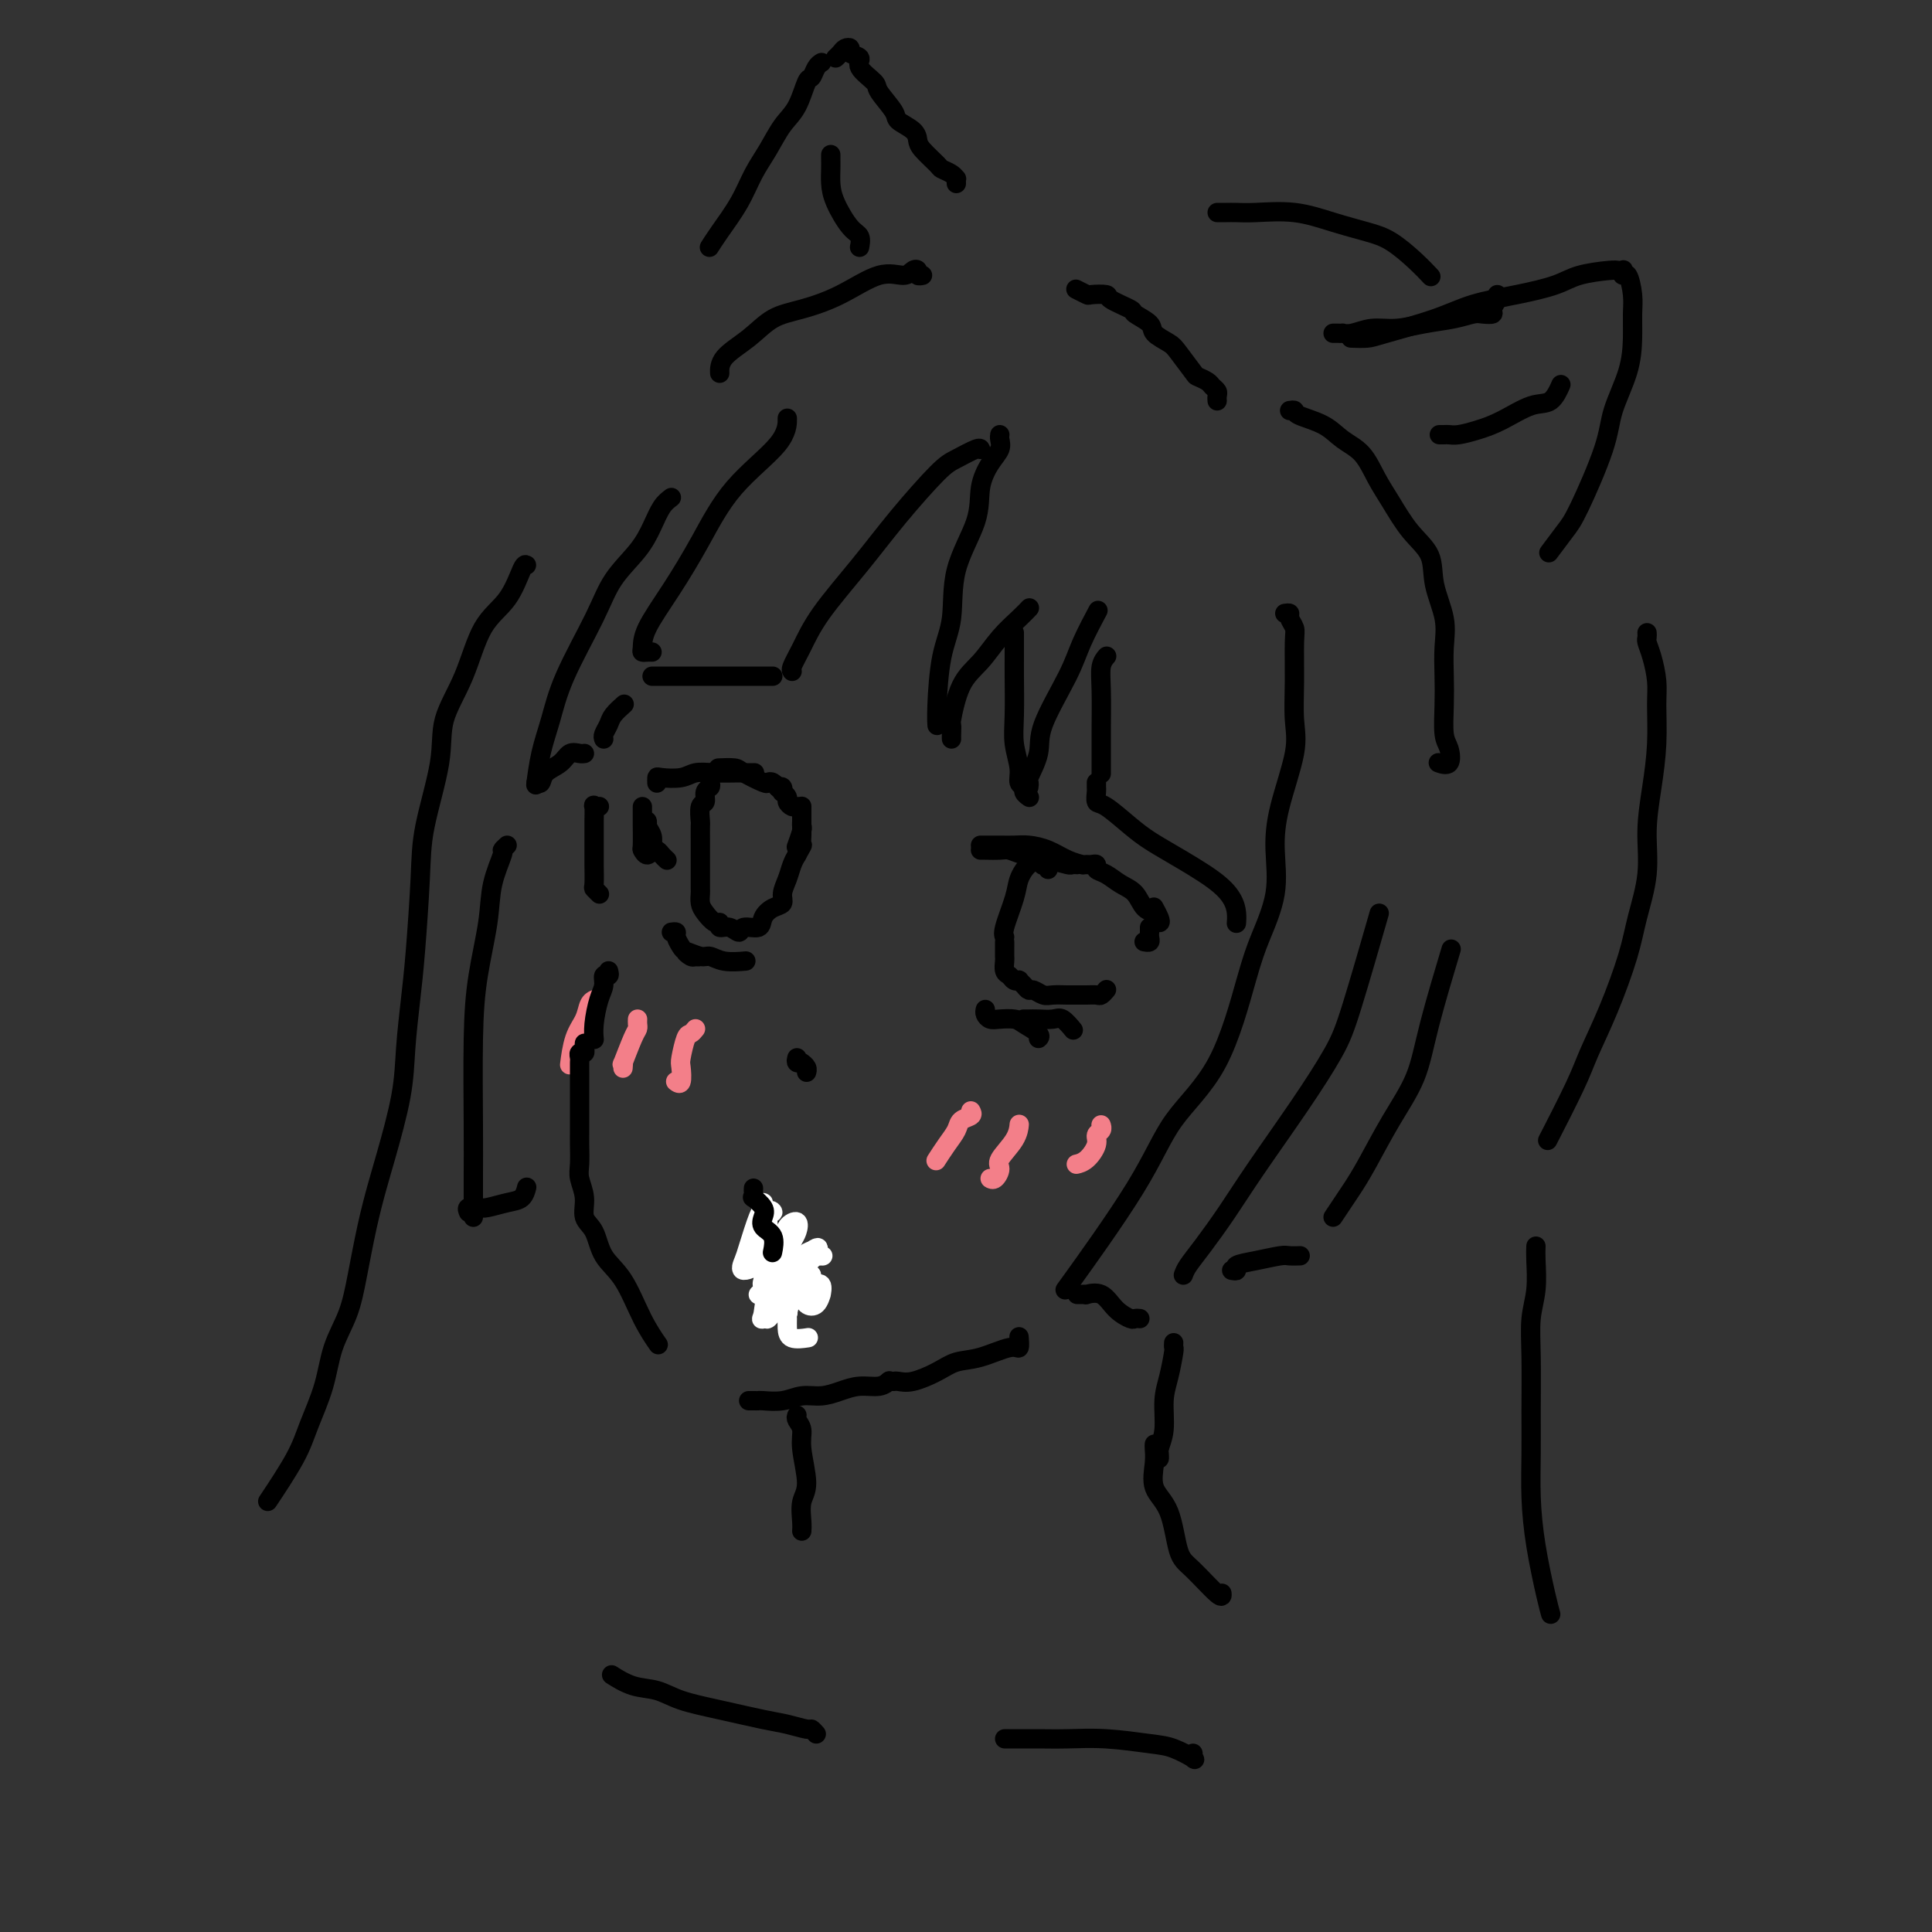 <svg viewBox='0 0 400 400' version='1.1' xmlns='http://www.w3.org/2000/svg' xmlns:xlink='http://www.w3.org/1999/xlink'><rect x="0" y="0" width="400" height="400" fill="#333333" stroke="none"/><g fill='none' stroke='rgb(0,0,0)' stroke-width='4' stroke-linecap='round' stroke-linejoin='round'><path d='M136,162c0.003,0.111 0.006,0.222 0,0c-0.006,-0.222 -0.019,-0.777 0,-1c0.019,-0.223 0.072,-0.112 1,0c0.928,0.112 2.730,0.226 4,0c1.270,-0.226 2.008,-0.793 3,-1c0.992,-0.207 2.238,-0.056 4,0c1.762,0.056 4.039,0.015 5,0c0.961,-0.015 0.605,-0.004 1,0c0.395,0.004 1.541,0.001 2,0c0.459,-0.001 0.229,-0.001 0,0'/><path d='M149,159c0.083,-0.004 0.166,-0.008 0,0c-0.166,0.008 -0.581,0.027 0,0c0.581,-0.027 2.158,-0.099 3,0c0.842,0.099 0.947,0.370 2,1c1.053,0.630 3.053,1.619 4,2c0.947,0.381 0.842,0.154 1,0c0.158,-0.154 0.581,-0.234 1,0c0.419,0.234 0.834,0.781 1,1c0.166,0.219 0.083,0.109 0,0'/><path d='M161,163c0.414,-0.120 0.828,-0.240 1,0c0.172,0.240 0.101,0.838 0,1c-0.101,0.162 -0.234,-0.114 0,0c0.234,0.114 0.833,0.619 1,1c0.167,0.381 -0.100,0.638 0,1c0.100,0.362 0.565,0.828 1,1c0.435,0.172 0.838,0.049 1,0c0.162,-0.049 0.081,-0.025 0,0'/><path d='M133,167c-0.000,0.195 -0.001,0.391 0,1c0.001,0.609 0.003,1.632 0,2c-0.003,0.368 -0.011,0.081 0,1c0.011,0.919 0.042,3.046 0,4c-0.042,0.954 -0.155,0.737 0,1c0.155,0.263 0.578,1.007 1,1c0.422,-0.007 0.841,-0.765 1,-1c0.159,-0.235 0.057,0.051 0,0c-0.057,-0.051 -0.068,-0.440 0,-1c0.068,-0.560 0.215,-1.291 0,-2c-0.215,-0.709 -0.791,-1.396 -1,-2c-0.209,-0.604 -0.049,-1.126 0,-1c0.049,0.126 -0.012,0.898 0,1c0.012,0.102 0.098,-0.466 0,0c-0.098,0.466 -0.380,1.968 0,3c0.380,1.032 1.421,1.596 2,2c0.579,0.404 0.694,0.647 1,1c0.306,0.353 0.802,0.815 1,1c0.198,0.185 0.099,0.092 0,0'/><path d='M147,162c0.121,0.368 0.243,0.737 0,1c-0.243,0.263 -0.850,0.421 -1,1c-0.150,0.579 0.156,1.578 0,2c-0.156,0.422 -0.774,0.268 -1,1c-0.226,0.732 -0.061,2.349 0,3c0.061,0.651 0.016,0.334 0,1c-0.016,0.666 -0.004,2.314 0,3c0.004,0.686 0.001,0.411 0,1c-0.001,0.589 -0.000,2.041 0,3c0.000,0.959 -0.001,1.426 0,2c0.001,0.574 0.002,1.255 0,2c-0.002,0.745 -0.008,1.552 0,2c0.008,0.448 0.031,0.536 0,1c-0.031,0.464 -0.115,1.305 0,2c0.115,0.695 0.429,1.242 1,2c0.571,0.758 1.400,1.725 2,2c0.600,0.275 0.971,-0.141 1,0c0.029,0.141 -0.283,0.838 0,1c0.283,0.162 1.160,-0.211 2,0c0.840,0.211 1.642,1.006 2,1c0.358,-0.006 0.272,-0.813 1,-1c0.728,-0.187 2.271,0.246 3,0c0.729,-0.246 0.643,-1.171 1,-2c0.357,-0.829 1.156,-1.563 2,-2c0.844,-0.437 1.732,-0.579 2,-1c0.268,-0.421 -0.083,-1.123 0,-2c0.083,-0.877 0.599,-1.928 1,-3c0.401,-1.072 0.686,-2.163 1,-3c0.314,-0.837 0.657,-1.418 1,-2'/><path d='M165,177c1.464,-2.683 1.124,-1.889 1,-2c-0.124,-0.111 -0.033,-1.126 0,-2c0.033,-0.874 0.009,-1.605 0,-2c-0.009,-0.395 -0.002,-0.452 0,-1c0.002,-0.548 0.001,-1.585 0,-2c-0.001,-0.415 -0.000,-0.207 0,0'/><path d='M166,167c0.001,-0.060 0.001,-0.120 0,0c-0.001,0.120 -0.004,0.422 0,1c0.004,0.578 0.015,1.434 0,2c-0.015,0.566 -0.056,0.842 0,1c0.056,0.158 0.207,0.196 0,1c-0.207,0.804 -0.774,2.372 -1,3c-0.226,0.628 -0.113,0.314 0,0'/><path d='M139,193c0.449,-0.059 0.897,-0.117 1,0c0.103,0.117 -0.141,0.410 0,1c0.141,0.590 0.666,1.479 1,2c0.334,0.521 0.479,0.675 1,1c0.521,0.325 1.420,0.820 2,1c0.580,0.180 0.843,0.043 1,0c0.157,-0.043 0.210,0.007 0,0c-0.210,-0.007 -0.681,-0.069 -1,0c-0.319,0.069 -0.484,0.271 -1,0c-0.516,-0.271 -1.381,-1.015 -1,-1c0.381,0.015 2.008,0.789 3,1c0.992,0.211 1.348,-0.139 2,0c0.652,0.139 1.599,0.768 3,1c1.401,0.232 3.258,0.066 4,0c0.742,-0.066 0.371,-0.033 0,0'/><path d='M203,176c0.128,-0.007 0.256,-0.013 1,0c0.744,0.013 2.105,0.046 3,0c0.895,-0.046 1.325,-0.170 2,0c0.675,0.170 1.596,0.634 3,1c1.404,0.366 3.291,0.634 5,1c1.709,0.366 3.242,0.830 4,1c0.758,0.170 0.743,0.046 1,0c0.257,-0.046 0.788,-0.013 1,0c0.212,0.013 0.106,0.007 0,0'/><path d='M203,175c0.156,0.001 0.313,0.002 1,0c0.687,-0.002 1.905,-0.008 3,0c1.095,0.008 2.066,0.030 3,0c0.934,-0.030 1.830,-0.113 3,0c1.170,0.113 2.612,0.422 4,1c1.388,0.578 2.720,1.425 4,2c1.280,0.575 2.509,0.879 3,1c0.491,0.121 0.246,0.061 0,0'/><path d='M225,179c0.298,0.026 0.596,0.052 1,0c0.404,-0.052 0.913,-0.181 1,0c0.087,0.181 -0.248,0.672 0,1c0.248,0.328 1.079,0.494 2,1c0.921,0.506 1.930,1.354 3,2c1.070,0.646 2.199,1.092 3,2c0.801,0.908 1.273,2.280 2,3c0.727,0.720 1.708,0.788 2,1c0.292,0.212 -0.104,0.568 0,1c0.104,0.432 0.708,0.941 1,1c0.292,0.059 0.271,-0.330 0,-1c-0.271,-0.670 -0.792,-1.620 -1,-2c-0.208,-0.380 -0.104,-0.190 0,0'/><path d='M217,180c0.111,-0.414 0.222,-0.829 0,-1c-0.222,-0.171 -0.776,-0.099 -1,0c-0.224,0.099 -0.118,0.224 0,0c0.118,-0.224 0.249,-0.797 0,-1c-0.249,-0.203 -0.877,-0.034 -1,0c-0.123,0.034 0.261,-0.065 0,0c-0.261,0.065 -1.166,0.294 -2,1c-0.834,0.706 -1.596,1.888 -2,3c-0.404,1.112 -0.448,2.154 -1,4c-0.552,1.846 -1.610,4.497 -2,6c-0.390,1.503 -0.111,1.858 0,2c0.111,0.142 0.056,0.071 0,0'/><path d='M208,195c0.002,0.212 0.004,0.424 0,1c-0.004,0.576 -0.012,1.517 0,2c0.012,0.483 0.046,0.508 0,1c-0.046,0.492 -0.171,1.452 0,2c0.171,0.548 0.637,0.686 1,1c0.363,0.314 0.622,0.806 1,1c0.378,0.194 0.874,0.089 1,0c0.126,-0.089 -0.118,-0.164 0,0c0.118,0.164 0.597,0.566 1,1c0.403,0.434 0.731,0.901 1,1c0.269,0.099 0.481,-0.170 1,0c0.519,0.170 1.346,0.778 2,1c0.654,0.222 1.135,0.059 2,0c0.865,-0.059 2.115,-0.015 3,0c0.885,0.015 1.404,0.000 2,0c0.596,-0.000 1.270,0.014 2,0c0.730,-0.014 1.515,-0.055 2,0c0.485,0.055 0.669,0.207 1,0c0.331,-0.207 0.809,-0.773 1,-1c0.191,-0.227 0.096,-0.113 0,0'/><path d='M237,195c-0.113,-0.022 -0.226,-0.043 0,0c0.226,0.043 0.793,0.151 1,0c0.207,-0.151 0.056,-0.563 0,-1c-0.056,-0.437 -0.015,-0.901 0,-1c0.015,-0.099 0.004,0.166 0,0c-0.004,-0.166 -0.001,-0.762 0,-1c0.001,-0.238 0.001,-0.119 0,0'/><path d='M204,209c-0.074,0.311 -0.149,0.621 0,1c0.149,0.379 0.520,0.826 1,1c0.480,0.174 1.067,0.075 2,0c0.933,-0.075 2.211,-0.125 3,0c0.789,0.125 1.088,0.425 2,1c0.912,0.575 2.438,1.424 3,2c0.562,0.576 0.161,0.879 0,1c-0.161,0.121 -0.080,0.061 0,0'/><path d='M212,211c-0.074,-0.001 -0.147,-0.002 0,0c0.147,0.002 0.516,0.008 1,0c0.484,-0.008 1.083,-0.030 2,0c0.917,0.030 2.153,0.111 3,0c0.847,-0.111 1.305,-0.415 2,0c0.695,0.415 1.627,1.547 2,2c0.373,0.453 0.186,0.226 0,0'/><path d='M165,219c-0.111,0.424 -0.222,0.849 0,1c0.222,0.151 0.778,0.030 1,0c0.222,-0.030 0.112,0.031 0,0c-0.112,-0.031 -0.226,-0.153 0,0c0.226,0.153 0.792,0.580 1,1c0.208,0.420 0.060,0.834 0,1c-0.060,0.166 -0.030,0.083 0,0'/><path d='M158,252c0.018,0.058 0.036,0.117 0,0c-0.036,-0.117 -0.127,-0.409 0,0c0.127,0.409 0.472,1.521 1,2c0.528,0.479 1.238,0.327 2,1c0.762,0.673 1.577,2.171 2,3c0.423,0.829 0.453,0.989 1,2c0.547,1.011 1.611,2.873 2,4c0.389,1.127 0.104,1.519 0,2c-0.104,0.481 -0.028,1.053 0,1c0.028,-0.053 0.008,-0.729 0,-1c-0.008,-0.271 -0.004,-0.135 0,0'/><path d='M161,261c-0.301,0.054 -0.603,0.107 -1,0c-0.397,-0.107 -0.891,-0.376 -1,0c-0.109,0.376 0.166,1.397 0,2c-0.166,0.603 -0.775,0.788 -1,1c-0.225,0.212 -0.068,0.452 0,1c0.068,0.548 0.046,1.403 0,2c-0.046,0.597 -0.118,0.934 0,1c0.118,0.066 0.424,-0.140 1,0c0.576,0.140 1.422,0.625 2,1c0.578,0.375 0.886,0.639 1,1c0.114,0.361 0.032,0.817 0,1c-0.032,0.183 -0.016,0.091 0,0'/></g>
<g fill='none' stroke='rgb(243,127,137)' stroke-width='4' stroke-linecap='round' stroke-linejoin='round'><path d='M201,230c0.208,0.352 0.416,0.704 0,1c-0.416,0.296 -1.457,0.535 -2,1c-0.543,0.465 -0.589,1.156 -1,2c-0.411,0.844 -1.188,1.843 -2,3c-0.812,1.157 -1.661,2.474 -2,3c-0.339,0.526 -0.170,0.263 0,0'/><path d='M211,233c-0.006,0.062 -0.011,0.123 0,0c0.011,-0.123 0.039,-0.432 0,0c-0.039,0.432 -0.144,1.604 -1,3c-0.856,1.396 -2.464,3.015 -3,4c-0.536,0.985 0.001,1.336 0,2c-0.001,0.664 -0.539,1.640 -1,2c-0.461,0.360 -0.846,0.103 -1,0c-0.154,-0.103 -0.077,-0.051 0,0'/><path d='M228,233c-0.034,-0.093 -0.067,-0.186 0,0c0.067,0.186 0.235,0.652 0,1c-0.235,0.348 -0.872,0.577 -1,1c-0.128,0.423 0.254,1.041 0,2c-0.254,0.959 -1.145,2.258 -2,3c-0.855,0.742 -1.673,0.926 -2,1c-0.327,0.074 -0.164,0.037 0,0'/><path d='M144,213c-0.339,0.421 -0.678,0.842 -1,1c-0.322,0.158 -0.626,0.053 -1,1c-0.374,0.947 -0.819,2.947 -1,4c-0.181,1.053 -0.100,1.158 0,2c0.100,0.842 0.219,2.419 0,3c-0.219,0.581 -0.777,0.166 -1,0c-0.223,-0.166 -0.112,-0.083 0,0'/><path d='M132,211c-0.014,0.329 -0.028,0.658 0,1c0.028,0.342 0.099,0.698 0,1c-0.099,0.302 -0.366,0.551 -1,2c-0.634,1.449 -1.634,4.100 -2,5c-0.366,0.900 -0.099,0.050 0,0c0.099,-0.050 0.028,0.700 0,1c-0.028,0.300 -0.014,0.150 0,0'/><path d='M123,207c0.097,-0.044 0.194,-0.088 0,0c-0.194,0.088 -0.679,0.307 -1,1c-0.321,0.693 -0.478,1.860 -1,3c-0.522,1.140 -1.408,2.254 -2,4c-0.592,1.746 -0.890,4.124 -1,5c-0.110,0.876 -0.031,0.250 0,0c0.031,-0.250 0.016,-0.125 0,0'/></g>
<g fill='none' stroke='rgb(0,0,0)' stroke-width='4' stroke-linecap='round' stroke-linejoin='round'><path d='M207,90c-0.044,0.257 -0.089,0.515 0,1c0.089,0.485 0.310,1.199 0,2c-0.310,0.801 -1.153,1.689 -2,3c-0.847,1.311 -1.698,3.044 -2,5c-0.302,1.956 -0.057,4.133 -1,7c-0.943,2.867 -3.076,6.422 -4,10c-0.924,3.578 -0.640,7.180 -1,10c-0.360,2.820 -1.365,4.859 -2,8c-0.635,3.141 -0.902,7.384 -1,10c-0.098,2.616 -0.028,3.605 0,4c0.028,0.395 0.014,0.198 0,0'/><path d='M197,153c-0.009,-0.178 -0.019,-0.356 0,-1c0.019,-0.644 0.065,-1.753 0,-2c-0.065,-0.247 -0.243,0.369 0,-1c0.243,-1.369 0.906,-4.724 2,-7c1.094,-2.276 2.619,-3.472 4,-5c1.381,-1.528 2.618,-3.389 4,-5c1.382,-1.611 2.911,-2.972 4,-4c1.089,-1.028 1.740,-1.722 2,-2c0.260,-0.278 0.130,-0.139 0,0'/><path d='M210,131c0.000,0.526 0.000,1.052 0,1c-0.000,-0.052 -0.001,-0.683 0,0c0.001,0.683 0.004,2.679 0,4c-0.004,1.321 -0.016,1.969 0,4c0.016,2.031 0.061,5.447 0,8c-0.061,2.553 -0.228,4.242 0,6c0.228,1.758 0.849,3.585 1,5c0.151,1.415 -0.170,2.418 0,3c0.170,0.582 0.829,0.744 1,1c0.171,0.256 -0.146,0.607 0,1c0.146,0.393 0.756,0.826 1,1c0.244,0.174 0.122,0.087 0,0'/><path d='M213,163c0.062,-0.431 0.124,-0.862 0,-1c-0.124,-0.138 -0.435,0.017 0,-1c0.435,-1.017 1.616,-3.205 2,-5c0.384,-1.795 -0.030,-3.196 1,-6c1.030,-2.804 3.503,-7.009 5,-10c1.497,-2.991 2.018,-4.767 3,-7c0.982,-2.233 2.423,-4.924 3,-6c0.577,-1.076 0.288,-0.538 0,0'/><path d='M229,136c0.113,-0.130 0.226,-0.260 0,0c-0.226,0.260 -0.793,0.909 -1,2c-0.207,1.091 -0.056,2.626 0,5c0.056,2.374 0.015,5.589 0,8c-0.015,2.411 -0.004,4.017 0,5c0.004,0.983 0.001,1.341 0,2c-0.001,0.659 -0.000,1.617 0,2c0.000,0.383 0.000,0.192 0,0'/><path d='M227,162c-0.007,0.369 -0.014,0.738 0,1c0.014,0.262 0.051,0.415 0,1c-0.051,0.585 -0.188,1.600 0,2c0.188,0.400 0.700,0.186 2,1c1.300,0.814 3.388,2.658 5,4c1.612,1.342 2.747,2.183 4,3c1.253,0.817 2.623,1.610 5,3c2.377,1.390 5.761,3.378 8,5c2.239,1.622 3.332,2.878 4,4c0.668,1.122 0.911,2.110 1,3c0.089,0.890 0.026,1.683 0,2c-0.026,0.317 -0.013,0.159 0,0'/><path d='M203,93c0.001,0.004 0.002,0.007 0,0c-0.002,-0.007 -0.005,-0.026 0,0c0.005,0.026 0.020,0.096 0,0c-0.020,-0.096 -0.073,-0.358 -1,0c-0.927,0.358 -2.726,1.335 -4,2c-1.274,0.665 -2.021,1.016 -4,3c-1.979,1.984 -5.189,5.600 -8,9c-2.811,3.400 -5.222,6.585 -8,10c-2.778,3.415 -5.921,7.059 -8,10c-2.079,2.941 -3.093,5.180 -4,7c-0.907,1.820 -1.706,3.221 -2,4c-0.294,0.779 -0.084,0.937 0,1c0.084,0.063 0.042,0.032 0,0'/><path d='M160,140c-0.285,0.000 -0.569,0.000 -1,0c-0.431,0.000 -1.008,0.000 -2,0c-0.992,0.000 -2.399,-0.000 -4,0c-1.601,0.000 -3.396,0.000 -5,0c-1.604,-0.000 -3.018,0.000 -5,0c-1.982,0.000 -4.531,0.000 -6,0c-1.469,0.000 -1.857,0.000 -2,0c-0.143,0.000 -0.041,0.000 0,0c0.041,0.000 0.020,0.000 0,0'/><path d='M135,135c-0.309,-0.011 -0.619,-0.022 -1,0c-0.381,0.022 -0.834,0.076 -1,0c-0.166,-0.076 -0.044,-0.281 0,-1c0.044,-0.719 0.012,-1.951 1,-4c0.988,-2.049 2.997,-4.914 5,-8c2.003,-3.086 4.001,-6.393 6,-10c1.999,-3.607 4.000,-7.513 7,-11c3.000,-3.487 7.000,-6.554 9,-9c2.000,-2.446 2.000,-4.270 2,-5c0.000,-0.730 0.000,-0.365 0,0'/><path d='M139,103c-0.675,0.507 -1.350,1.014 -2,2c-0.650,0.986 -1.276,2.452 -2,4c-0.724,1.548 -1.545,3.178 -3,5c-1.455,1.822 -3.545,3.836 -5,6c-1.455,2.164 -2.274,4.480 -4,8c-1.726,3.520 -4.357,8.246 -6,12c-1.643,3.754 -2.297,6.536 -3,9c-0.703,2.464 -1.457,4.609 -2,7c-0.543,2.391 -0.877,5.028 -1,6c-0.123,0.972 -0.035,0.278 0,0c0.035,-0.278 0.018,-0.139 0,0'/><path d='M111,162c0.388,0.182 0.776,0.364 1,0c0.224,-0.364 0.284,-1.274 1,-2c0.716,-0.726 2.087,-1.266 3,-2c0.913,-0.734 1.368,-1.661 2,-2c0.632,-0.339 1.439,-0.091 2,0c0.561,0.091 0.874,0.026 1,0c0.126,-0.026 0.063,-0.013 0,0'/><path d='M125,153c-0.099,-0.241 -0.198,-0.482 0,-1c0.198,-0.518 0.692,-1.314 1,-2c0.308,-0.686 0.429,-1.262 1,-2c0.571,-0.738 1.592,-1.640 2,-2c0.408,-0.360 0.204,-0.180 0,0'/><path d='M266,127c0.453,-0.063 0.906,-0.127 1,0c0.094,0.127 -0.172,0.444 0,1c0.172,0.556 0.781,1.350 1,2c0.219,0.650 0.049,1.157 0,3c-0.049,1.843 0.025,5.021 0,8c-0.025,2.979 -0.148,5.759 0,8c0.148,2.241 0.566,3.942 0,7c-0.566,3.058 -2.117,7.472 -3,11c-0.883,3.528 -1.099,6.169 -1,9c0.099,2.831 0.512,5.851 0,9c-0.512,3.149 -1.951,6.425 -3,9c-1.049,2.575 -1.709,4.448 -3,9c-1.291,4.552 -3.213,11.783 -6,17c-2.787,5.217 -6.438,8.419 -9,12c-2.562,3.581 -4.036,7.541 -8,14c-3.964,6.459 -10.418,15.417 -13,19c-2.582,3.583 -1.291,1.792 0,0'/><path d='M223,268c0.290,0.005 0.580,0.011 1,0c0.420,-0.011 0.971,-0.038 1,0c0.029,0.038 -0.462,0.140 0,0c0.462,-0.140 1.879,-0.521 3,0c1.121,0.521 1.947,1.943 3,3c1.053,1.057 2.334,1.747 3,2c0.666,0.253 0.718,0.068 1,0c0.282,-0.068 0.795,-0.019 1,0c0.205,0.019 0.103,0.010 0,0'/><path d='M245,264c0.202,-0.554 0.404,-1.109 1,-2c0.596,-0.891 1.588,-2.120 3,-4c1.412,-1.880 3.246,-4.412 5,-7c1.754,-2.588 3.427,-5.232 6,-9c2.573,-3.768 6.046,-8.659 9,-13c2.954,-4.341 5.390,-8.133 7,-11c1.610,-2.867 2.395,-4.810 4,-10c1.605,-5.190 4.030,-13.626 5,-17c0.970,-3.374 0.485,-1.687 0,0'/><path d='M255,263c0.507,0.091 1.013,0.182 1,0c-0.013,-0.182 -0.546,-0.637 0,-1c0.546,-0.363 2.171,-0.633 4,-1c1.829,-0.367 3.863,-0.830 5,-1c1.137,-0.170 1.377,-0.045 2,0c0.623,0.045 1.629,0.012 2,0c0.371,-0.012 0.106,-0.003 0,0c-0.106,0.003 -0.053,0.002 0,0'/><path d='M276,252c0.679,-1.022 1.358,-2.044 2,-3c0.642,-0.956 1.247,-1.845 2,-3c0.753,-1.155 1.652,-2.574 3,-5c1.348,-2.426 3.143,-5.857 5,-9c1.857,-3.143 3.776,-5.997 5,-9c1.224,-3.003 1.753,-6.155 3,-11c1.247,-4.845 3.214,-11.384 4,-14c0.786,-2.616 0.393,-1.308 0,0'/><path d='M105,175c-0.479,0.445 -0.958,0.890 -1,1c-0.042,0.110 0.353,-0.117 0,1c-0.353,1.117 -1.454,3.576 -2,6c-0.546,2.424 -0.539,4.811 -1,8c-0.461,3.189 -1.392,7.178 -2,11c-0.608,3.822 -0.895,7.475 -1,13c-0.105,5.525 -0.028,12.921 0,18c0.028,5.079 0.008,7.841 0,10c-0.008,2.159 -0.002,3.717 0,5c0.002,1.283 0.001,2.292 0,3c-0.001,0.708 -0.000,1.114 0,1c0.000,-0.114 0.000,-0.747 0,-1c-0.000,-0.253 -0.000,-0.127 0,0'/><path d='M97,251c-0.192,-0.416 -0.385,-0.831 0,-1c0.385,-0.169 1.347,-0.091 2,0c0.653,0.091 0.998,0.196 2,0c1.002,-0.196 2.660,-0.692 4,-1c1.340,-0.308 2.361,-0.429 3,-1c0.639,-0.571 0.897,-1.592 1,-2c0.103,-0.408 0.052,-0.204 0,0'/><path d='M124,167c-0.030,0.006 -0.061,0.012 0,0c0.061,-0.012 0.212,-0.041 0,0c-0.212,0.041 -0.789,0.154 -1,0c-0.211,-0.154 -0.057,-0.573 0,0c0.057,0.573 0.015,2.140 0,3c-0.015,0.860 -0.005,1.014 0,2c0.005,0.986 0.005,2.804 0,4c-0.005,1.196 -0.015,1.771 0,3c0.015,1.229 0.056,3.113 0,4c-0.056,0.887 -0.207,0.777 0,1c0.207,0.223 0.774,0.778 1,1c0.226,0.222 0.113,0.111 0,0'/><path d='M126,201c0.119,0.468 0.238,0.936 0,1c-0.238,0.064 -0.834,-0.277 -1,0c-0.166,0.277 0.099,1.170 0,2c-0.099,0.830 -0.563,1.595 -1,3c-0.438,1.405 -0.849,3.449 -1,5c-0.151,1.551 -0.041,2.610 0,3c0.041,0.390 0.012,0.111 0,0c-0.012,-0.111 -0.006,-0.056 0,0'/><path d='M121,216c-0.030,0.302 -0.061,0.605 0,1c0.061,0.395 0.212,0.883 0,1c-0.212,0.117 -0.789,-0.137 -1,0c-0.211,0.137 -0.057,0.663 0,1c0.057,0.337 0.015,0.483 0,1c-0.015,0.517 -0.004,1.405 0,2c0.004,0.595 0.001,0.895 0,2c-0.001,1.105 0.000,3.013 0,4c-0.000,0.987 -0.001,1.054 0,2c0.001,0.946 0.005,2.773 0,4c-0.005,1.227 -0.017,1.855 0,3c0.017,1.145 0.063,2.808 0,4c-0.063,1.192 -0.237,1.915 0,3c0.237,1.085 0.884,2.534 1,4c0.116,1.466 -0.300,2.950 0,4c0.300,1.050 1.317,1.665 2,3c0.683,1.335 1.031,3.388 2,5c0.969,1.612 2.559,2.783 4,5c1.441,2.217 2.734,5.482 4,8c1.266,2.518 2.505,4.291 3,5c0.495,0.709 0.248,0.355 0,0'/><path d='M155,290c0.314,-0.002 0.628,-0.005 1,0c0.372,0.005 0.801,0.016 1,0c0.199,-0.016 0.167,-0.060 1,0c0.833,0.060 2.532,0.222 4,0c1.468,-0.222 2.704,-0.829 4,-1c1.296,-0.171 2.652,0.094 4,0c1.348,-0.094 2.687,-0.547 4,-1c1.313,-0.453 2.599,-0.905 4,-1c1.401,-0.095 2.916,0.167 4,0c1.084,-0.167 1.738,-0.762 2,-1c0.262,-0.238 0.131,-0.119 0,0'/><path d='M184,286c0.438,-0.003 0.875,-0.007 1,0c0.125,0.007 -0.064,0.023 0,0c0.064,-0.023 0.381,-0.085 1,0c0.619,0.085 1.542,0.316 3,0c1.458,-0.316 3.452,-1.179 5,-2c1.548,-0.821 2.649,-1.600 4,-2c1.351,-0.400 2.950,-0.419 5,-1c2.050,-0.581 4.549,-1.723 6,-2c1.451,-0.277 1.852,0.310 2,0c0.148,-0.310 0.042,-1.517 0,-2c-0.042,-0.483 -0.021,-0.241 0,0'/><path d='M165,293c-0.124,0.267 -0.247,0.535 0,1c0.247,0.465 0.865,1.129 1,2c0.135,0.871 -0.213,1.950 0,4c0.213,2.050 0.985,5.071 1,7c0.015,1.929 -0.728,2.764 -1,4c-0.272,1.236 -0.073,2.871 0,4c0.073,1.129 0.021,1.751 0,2c-0.021,0.249 -0.010,0.124 0,0'/><path d='M243,278c-0.022,0.432 -0.043,0.863 0,1c0.043,0.137 0.151,-0.021 0,1c-0.151,1.021 -0.562,3.221 -1,5c-0.438,1.779 -0.902,3.139 -1,5c-0.098,1.861 0.170,4.225 0,6c-0.170,1.775 -0.777,2.960 -1,4c-0.223,1.040 -0.060,1.934 0,2c0.060,0.066 0.017,-0.695 0,-1c-0.017,-0.305 -0.009,-0.152 0,0'/><path d='M239,299c-0.021,0.210 -0.042,0.420 0,1c0.042,0.580 0.147,1.531 0,3c-0.147,1.469 -0.547,3.456 0,5c0.547,1.544 2.042,2.645 3,5c0.958,2.355 1.381,5.965 2,8c0.619,2.035 1.434,2.494 3,4c1.566,1.506 3.883,4.059 5,5c1.117,0.941 1.033,0.269 1,0c-0.033,-0.269 -0.017,-0.134 0,0'/><path d='M149,77c0.007,0.248 0.015,0.495 0,0c-0.015,-0.495 -0.051,-1.734 1,-3c1.051,-1.266 3.189,-2.561 5,-4c1.811,-1.439 3.293,-3.022 5,-4c1.707,-0.978 3.637,-1.351 6,-2c2.363,-0.649 5.159,-1.572 8,-3c2.841,-1.428 5.727,-3.360 8,-4c2.273,-0.640 3.933,0.010 5,0c1.067,-0.010 1.540,-0.682 2,-1c0.460,-0.318 0.907,-0.281 1,0c0.093,0.281 -0.167,0.806 0,1c0.167,0.194 0.762,0.055 1,0c0.238,-0.055 0.119,-0.028 0,0'/><path d='M223,60c-0.221,-0.112 -0.441,-0.224 0,0c0.441,0.224 1.545,0.785 2,1c0.455,0.215 0.263,0.084 1,0c0.737,-0.084 2.405,-0.122 3,0c0.595,0.122 0.118,0.403 1,1c0.882,0.597 3.122,1.512 4,2c0.878,0.488 0.394,0.551 1,1c0.606,0.449 2.303,1.283 3,2c0.697,0.717 0.395,1.316 1,2c0.605,0.684 2.116,1.454 3,2c0.884,0.546 1.140,0.867 2,2c0.860,1.133 2.325,3.077 3,4c0.675,0.923 0.559,0.824 1,1c0.441,0.176 1.439,0.625 2,1c0.561,0.375 0.686,0.675 1,1c0.314,0.325 0.816,0.675 1,1c0.184,0.325 0.050,0.626 0,1c-0.050,0.374 -0.014,0.821 0,1c0.014,0.179 0.007,0.089 0,0'/><path d='M267,85c0.436,-0.073 0.872,-0.146 1,0c0.128,0.146 -0.051,0.509 1,1c1.051,0.491 3.334,1.108 5,2c1.666,0.892 2.717,2.058 4,3c1.283,0.942 2.800,1.660 4,3c1.200,1.340 2.085,3.300 3,5c0.915,1.700 1.860,3.139 3,5c1.140,1.861 2.473,4.145 4,6c1.527,1.855 3.246,3.282 4,5c0.754,1.718 0.542,3.728 1,6c0.458,2.272 1.586,4.808 2,7c0.414,2.192 0.114,4.042 0,6c-0.114,1.958 -0.043,4.024 0,6c0.043,1.976 0.057,3.860 0,6c-0.057,2.140 -0.184,4.535 0,6c0.184,1.465 0.678,2.001 1,3c0.322,0.999 0.471,2.461 0,3c-0.471,0.539 -1.563,0.154 -2,0c-0.437,-0.154 -0.218,-0.077 0,0'/><path d='M198,38c-0.015,-0.446 -0.029,-0.891 0,-1c0.029,-0.109 0.103,0.119 0,0c-0.103,-0.119 -0.381,-0.584 -1,-1c-0.619,-0.416 -1.578,-0.783 -2,-1c-0.422,-0.217 -0.306,-0.285 -1,-1c-0.694,-0.715 -2.197,-2.076 -3,-3c-0.803,-0.924 -0.906,-1.410 -1,-2c-0.094,-0.590 -0.180,-1.284 -1,-2c-0.820,-0.716 -2.375,-1.455 -3,-2c-0.625,-0.545 -0.319,-0.895 -1,-2c-0.681,-1.105 -2.348,-2.964 -3,-4c-0.652,-1.036 -0.289,-1.248 -1,-2c-0.711,-0.752 -2.495,-2.045 -3,-3c-0.505,-0.955 0.268,-1.574 0,-2c-0.268,-0.426 -1.578,-0.660 -2,-1c-0.422,-0.340 0.044,-0.784 0,-1c-0.044,-0.216 -0.600,-0.202 -1,0c-0.400,0.202 -0.646,0.593 -1,1c-0.354,0.407 -0.815,0.831 -1,1c-0.185,0.169 -0.092,0.085 0,0'/><path d='M170,13c0.088,-0.052 0.176,-0.103 0,0c-0.176,0.103 -0.616,0.361 -1,1c-0.384,0.639 -0.710,1.661 -1,2c-0.290,0.339 -0.542,-0.004 -1,1c-0.458,1.004 -1.122,3.354 -2,5c-0.878,1.646 -1.972,2.586 -3,4c-1.028,1.414 -1.992,3.300 -3,5c-1.008,1.700 -2.060,3.212 -3,5c-0.940,1.788 -1.767,3.850 -3,6c-1.233,2.150 -2.870,4.386 -4,6c-1.130,1.614 -1.751,2.604 -2,3c-0.249,0.396 -0.124,0.198 0,0'/><path d='M172,32c-0.003,0.265 -0.006,0.529 0,1c0.006,0.471 0.019,1.147 0,2c-0.019,0.853 -0.072,1.882 0,3c0.072,1.118 0.268,2.324 1,4c0.732,1.676 2.000,3.820 3,5c1.000,1.180 1.731,1.395 2,2c0.269,0.605 0.077,1.602 0,2c-0.077,0.398 -0.038,0.199 0,0'/><path d='M276,69c0.300,-0.002 0.599,-0.005 1,0c0.401,0.005 0.902,0.016 1,0c0.098,-0.016 -0.209,-0.060 0,0c0.209,0.060 0.933,0.224 2,0c1.067,-0.224 2.478,-0.834 4,-1c1.522,-0.166 3.156,0.113 5,0c1.844,-0.113 3.899,-0.618 6,-1c2.101,-0.382 4.246,-0.640 6,-1c1.754,-0.360 3.115,-0.821 4,-1c0.885,-0.179 1.295,-0.076 2,0c0.705,0.076 1.706,0.126 2,0c0.294,-0.126 -0.117,-0.426 0,-1c0.117,-0.574 0.763,-1.422 1,-2c0.237,-0.578 0.064,-0.886 0,-1c-0.064,-0.114 -0.018,-0.032 0,0c0.018,0.032 0.009,0.016 0,0'/><path d='M280,70c-0.286,-0.012 -0.573,-0.023 0,0c0.573,0.023 2.005,0.081 3,0c0.995,-0.081 1.554,-0.301 4,-1c2.446,-0.699 6.780,-1.879 10,-3c3.220,-1.121 5.325,-2.185 8,-3c2.675,-0.815 5.921,-1.381 9,-2c3.079,-0.619 5.992,-1.290 8,-2c2.008,-0.710 3.113,-1.459 5,-2c1.887,-0.541 4.558,-0.872 6,-1c1.442,-0.128 1.657,-0.052 2,0c0.343,0.052 0.814,0.078 1,0c0.186,-0.078 0.088,-0.262 0,0c-0.088,0.262 -0.167,0.970 0,1c0.167,0.030 0.580,-0.617 1,0c0.420,0.617 0.848,2.498 1,4c0.152,1.502 0.027,2.624 0,4c-0.027,1.376 0.043,3.005 0,5c-0.043,1.995 -0.198,4.356 -1,7c-0.802,2.644 -2.250,5.571 -3,8c-0.750,2.429 -0.800,4.361 -2,8c-1.200,3.639 -3.548,8.986 -5,12c-1.452,3.014 -2.006,3.696 -3,5c-0.994,1.304 -2.427,3.230 -3,4c-0.573,0.770 -0.287,0.385 0,0'/><path d='M298,90c0.346,0.005 0.691,0.011 1,0c0.309,-0.011 0.581,-0.038 1,0c0.419,0.038 0.983,0.143 2,0c1.017,-0.143 2.486,-0.533 4,-1c1.514,-0.467 3.071,-1.012 5,-2c1.929,-0.988 4.228,-2.419 6,-3c1.772,-0.581 3.015,-0.310 4,-1c0.985,-0.690 1.710,-2.340 2,-3c0.290,-0.660 0.145,-0.330 0,0'/><path d='M252,44c0.351,-0.001 0.703,-0.002 1,0c0.297,0.002 0.541,0.006 1,0c0.459,-0.006 1.133,-0.023 2,0c0.867,0.023 1.928,0.088 4,0c2.072,-0.088 5.156,-0.327 8,0c2.844,0.327 5.449,1.219 8,2c2.551,0.781 5.048,1.450 7,2c1.952,0.550 3.358,0.983 5,2c1.642,1.017 3.519,2.620 5,4c1.481,1.380 2.566,2.537 3,3c0.434,0.463 0.217,0.231 0,0'/><path d='M341,131c0.022,0.367 0.044,0.734 0,1c-0.044,0.266 -0.155,0.430 0,1c0.155,0.570 0.575,1.545 1,3c0.425,1.455 0.856,3.390 1,5c0.144,1.610 0.002,2.895 0,5c-0.002,2.105 0.137,5.030 0,8c-0.137,2.970 -0.549,5.986 -1,9c-0.451,3.014 -0.941,6.025 -1,9c-0.059,2.975 0.314,5.915 0,9c-0.314,3.085 -1.316,6.314 -2,9c-0.684,2.686 -1.049,4.830 -2,8c-0.951,3.170 -2.487,7.366 -4,11c-1.513,3.634 -3.004,6.706 -4,9c-0.996,2.294 -1.499,3.810 -3,7c-1.501,3.190 -4.000,8.054 -5,10c-1.000,1.946 -0.500,0.973 0,0'/><path d='M318,258c-0.030,0.725 -0.061,1.451 0,3c0.061,1.549 0.213,3.923 0,6c-0.213,2.077 -0.790,3.857 -1,6c-0.210,2.143 -0.054,4.648 0,8c0.054,3.352 0.007,7.551 0,11c-0.007,3.449 0.026,6.147 0,9c-0.026,2.853 -0.112,5.861 0,9c0.112,3.139 0.422,6.408 1,10c0.578,3.592 1.425,7.505 2,10c0.575,2.495 0.879,3.570 1,4c0.121,0.430 0.061,0.215 0,0'/><path d='M109,117c-0.211,-0.140 -0.421,-0.280 -1,1c-0.579,1.280 -1.525,3.980 -3,6c-1.475,2.020 -3.477,3.360 -5,6c-1.523,2.640 -2.565,6.581 -4,10c-1.435,3.419 -3.263,6.316 -4,9c-0.737,2.684 -0.382,5.154 -1,9c-0.618,3.846 -2.207,9.068 -3,13c-0.793,3.932 -0.788,6.576 -1,11c-0.212,4.424 -0.641,10.629 -1,15c-0.359,4.371 -0.648,6.907 -1,10c-0.352,3.093 -0.765,6.742 -1,10c-0.235,3.258 -0.290,6.126 -1,10c-0.710,3.874 -2.076,8.754 -3,12c-0.924,3.246 -1.406,4.858 -2,7c-0.594,2.142 -1.299,4.814 -2,8c-0.701,3.186 -1.399,6.885 -2,10c-0.601,3.115 -1.106,5.644 -2,8c-0.894,2.356 -2.177,4.538 -3,7c-0.823,2.462 -1.185,5.204 -2,8c-0.815,2.796 -2.085,5.646 -3,8c-0.915,2.354 -1.477,4.211 -3,7c-1.523,2.789 -4.007,6.511 -5,8c-0.993,1.489 -0.497,0.744 0,0'/><path d='M210,360c-0.289,-0.000 -0.578,-0.000 -1,0c-0.422,0.000 -0.976,0.000 -1,0c-0.024,-0.000 0.481,-0.001 1,0c0.519,0.001 1.051,0.004 2,0c0.949,-0.004 2.314,-0.013 4,0c1.686,0.013 3.693,0.049 6,0c2.307,-0.049 4.916,-0.184 8,0c3.084,0.184 6.644,0.687 9,1c2.356,0.313 3.507,0.438 5,1c1.493,0.562 3.328,1.563 4,2c0.672,0.437 0.181,0.310 0,0c-0.181,-0.310 -0.052,-0.803 0,-1c0.052,-0.197 0.026,-0.099 0,0'/><path d='M169,359c-0.406,-0.448 -0.811,-0.897 -1,-1c-0.189,-0.103 -0.160,0.138 -1,0c-0.840,-0.138 -2.548,-0.657 -4,-1c-1.452,-0.343 -2.649,-0.510 -5,-1c-2.351,-0.490 -5.856,-1.301 -9,-2c-3.144,-0.699 -5.925,-1.284 -8,-2c-2.075,-0.716 -3.443,-1.563 -5,-2c-1.557,-0.437 -3.304,-0.464 -5,-1c-1.696,-0.536 -3.342,-1.582 -4,-2c-0.658,-0.418 -0.329,-0.209 0,0'/></g>
<g fill='none' stroke='rgb(255,255,255)' stroke-width='4' stroke-linecap='round' stroke-linejoin='round'><path d='M159,256c-0.001,0.125 -0.001,0.250 0,0c0.001,-0.250 0.005,-0.875 0,-1c-0.005,-0.125 -0.018,0.250 0,0c0.018,-0.250 0.068,-1.124 0,-2c-0.068,-0.876 -0.255,-1.754 0,-2c0.255,-0.246 0.950,0.140 1,0c0.050,-0.140 -0.545,-0.808 -1,0c-0.455,0.808 -0.769,3.090 -1,4c-0.231,0.910 -0.377,0.449 -1,1c-0.623,0.551 -1.722,2.115 -2,3c-0.278,0.885 0.266,1.092 1,0c0.734,-1.092 1.659,-3.481 2,-5c0.341,-1.519 0.099,-2.166 0,-3c-0.099,-0.834 -0.054,-1.854 0,-2c0.054,-0.146 0.116,0.583 0,1c-0.116,0.417 -0.409,0.523 -1,2c-0.591,1.477 -1.480,4.323 -2,6c-0.520,1.677 -0.671,2.183 -1,3c-0.329,0.817 -0.834,1.945 0,2c0.834,0.055 3.009,-0.964 4,-2c0.991,-1.036 0.797,-2.088 1,-3c0.203,-0.912 0.802,-1.684 1,-2c0.198,-0.316 -0.004,-0.176 0,0c0.004,0.176 0.214,0.387 0,1c-0.214,0.613 -0.851,1.628 -1,3c-0.149,1.372 0.191,3.100 0,4c-0.191,0.900 -0.912,0.971 -1,1c-0.088,0.029 0.456,0.014 1,0'/><path d='M159,265c0.572,0.396 2.003,-2.113 3,-4c0.997,-1.887 1.561,-3.153 2,-4c0.439,-0.847 0.753,-1.277 1,-2c0.247,-0.723 0.427,-1.739 0,-2c-0.427,-0.261 -1.459,0.232 -2,1c-0.541,0.768 -0.589,1.810 -1,3c-0.411,1.190 -1.185,2.529 -2,4c-0.815,1.471 -1.670,3.075 -2,4c-0.330,0.925 -0.136,1.171 0,1c0.136,-0.171 0.215,-0.760 1,-2c0.785,-1.240 2.278,-3.130 3,-4c0.722,-0.870 0.673,-0.720 1,-1c0.327,-0.280 1.030,-0.992 1,-1c-0.030,-0.008 -0.793,0.687 -1,1c-0.207,0.313 0.141,0.243 0,1c-0.141,0.757 -0.771,2.339 -1,4c-0.229,1.661 -0.058,3.399 0,4c0.058,0.601 0.001,0.066 0,0c-0.001,-0.066 0.053,0.339 0,0c-0.053,-0.339 -0.214,-1.420 0,-2c0.214,-0.580 0.802,-0.659 1,-1c0.198,-0.341 0.008,-0.945 0,-1c-0.008,-0.055 0.168,0.438 0,1c-0.168,0.562 -0.679,1.193 -1,2c-0.321,0.807 -0.451,1.791 -1,3c-0.549,1.209 -1.517,2.642 -2,3c-0.483,0.358 -0.480,-0.360 0,-1c0.480,-0.640 1.438,-1.202 2,-2c0.562,-0.798 0.728,-1.830 1,-3c0.272,-1.170 0.649,-2.477 1,-3c0.351,-0.523 0.675,-0.261 1,0'/><path d='M164,264c0.830,-1.364 0.405,-0.275 0,0c-0.405,0.275 -0.791,-0.265 -1,0c-0.209,0.265 -0.242,1.334 -1,2c-0.758,0.666 -2.241,0.930 -3,2c-0.759,1.070 -0.795,2.946 -1,4c-0.205,1.054 -0.581,1.287 0,1c0.581,-0.287 2.117,-1.094 3,-2c0.883,-0.906 1.112,-1.910 2,-3c0.888,-1.090 2.433,-2.266 3,-3c0.567,-0.734 0.154,-1.027 0,-1c-0.154,0.027 -0.049,0.374 0,1c0.049,0.626 0.041,1.533 0,2c-0.041,0.467 -0.117,0.495 0,1c0.117,0.505 0.425,1.487 1,2c0.575,0.513 1.416,0.558 2,0c0.584,-0.558 0.912,-1.719 1,-2c0.088,-0.281 -0.062,0.316 0,0c0.062,-0.316 0.336,-1.546 0,-2c-0.336,-0.454 -1.284,-0.132 -2,0c-0.716,0.132 -1.202,0.074 -2,0c-0.798,-0.074 -1.909,-0.164 -3,0c-1.091,0.164 -2.162,0.583 -3,1c-0.838,0.417 -1.441,0.831 -2,1c-0.559,0.169 -1.072,0.092 -1,0c0.072,-0.092 0.729,-0.199 1,0c0.271,0.199 0.155,0.703 1,0c0.845,-0.703 2.651,-2.612 4,-4c1.349,-1.388 2.243,-2.254 3,-3c0.757,-0.746 1.379,-1.373 2,-2'/><path d='M168,259c1.968,-1.383 1.389,-0.339 1,0c-0.389,0.339 -0.587,-0.026 -1,0c-0.413,0.026 -1.039,0.442 -2,1c-0.961,0.558 -2.257,1.256 -3,2c-0.743,0.744 -0.934,1.533 -1,2c-0.066,0.467 -0.007,0.612 0,1c0.007,0.388 -0.040,1.018 0,1c0.040,-0.018 0.165,-0.684 1,-1c0.835,-0.316 2.379,-0.282 3,-1c0.621,-0.718 0.317,-2.186 1,-3c0.683,-0.814 2.352,-0.972 3,-1c0.648,-0.028 0.275,0.075 0,0c-0.275,-0.075 -0.453,-0.328 -1,0c-0.547,0.328 -1.463,1.238 -2,2c-0.537,0.762 -0.695,1.375 -1,2c-0.305,0.625 -0.759,1.260 -1,2c-0.241,0.740 -0.270,1.585 0,2c0.270,0.415 0.839,0.399 1,0c0.161,-0.399 -0.086,-1.181 0,-2c0.086,-0.819 0.504,-1.673 1,-2c0.496,-0.327 1.069,-0.125 1,0c-0.069,0.125 -0.779,0.175 -1,0c-0.221,-0.175 0.046,-0.575 0,0c-0.046,0.575 -0.404,2.123 -1,3c-0.596,0.877 -1.430,1.082 -2,2c-0.570,0.918 -0.877,2.548 -1,3c-0.123,0.452 -0.061,-0.274 0,-1'/><path d='M163,271c-1.083,1.938 -0.289,1.283 0,1c0.289,-0.283 0.075,-0.195 0,0c-0.075,0.195 -0.009,0.497 0,1c0.009,0.503 -0.039,1.207 0,2c0.039,0.793 0.164,1.675 1,2c0.836,0.325 2.382,0.093 3,0c0.618,-0.093 0.309,-0.046 0,0'/></g>
<g fill='none' stroke='rgb(0,0,0)' stroke-width='4' stroke-linecap='round' stroke-linejoin='round'><path d='M156,246c-0.016,0.297 -0.032,0.593 0,1c0.032,0.407 0.112,0.924 0,1c-0.112,0.076 -0.415,-0.291 0,0c0.415,0.291 1.547,1.238 2,2c0.453,0.762 0.226,1.340 0,2c-0.226,0.660 -0.452,1.404 0,2c0.452,0.596 1.583,1.045 2,2c0.417,0.955 0.119,2.416 0,3c-0.119,0.584 -0.060,0.292 0,0'/></g>
</svg>